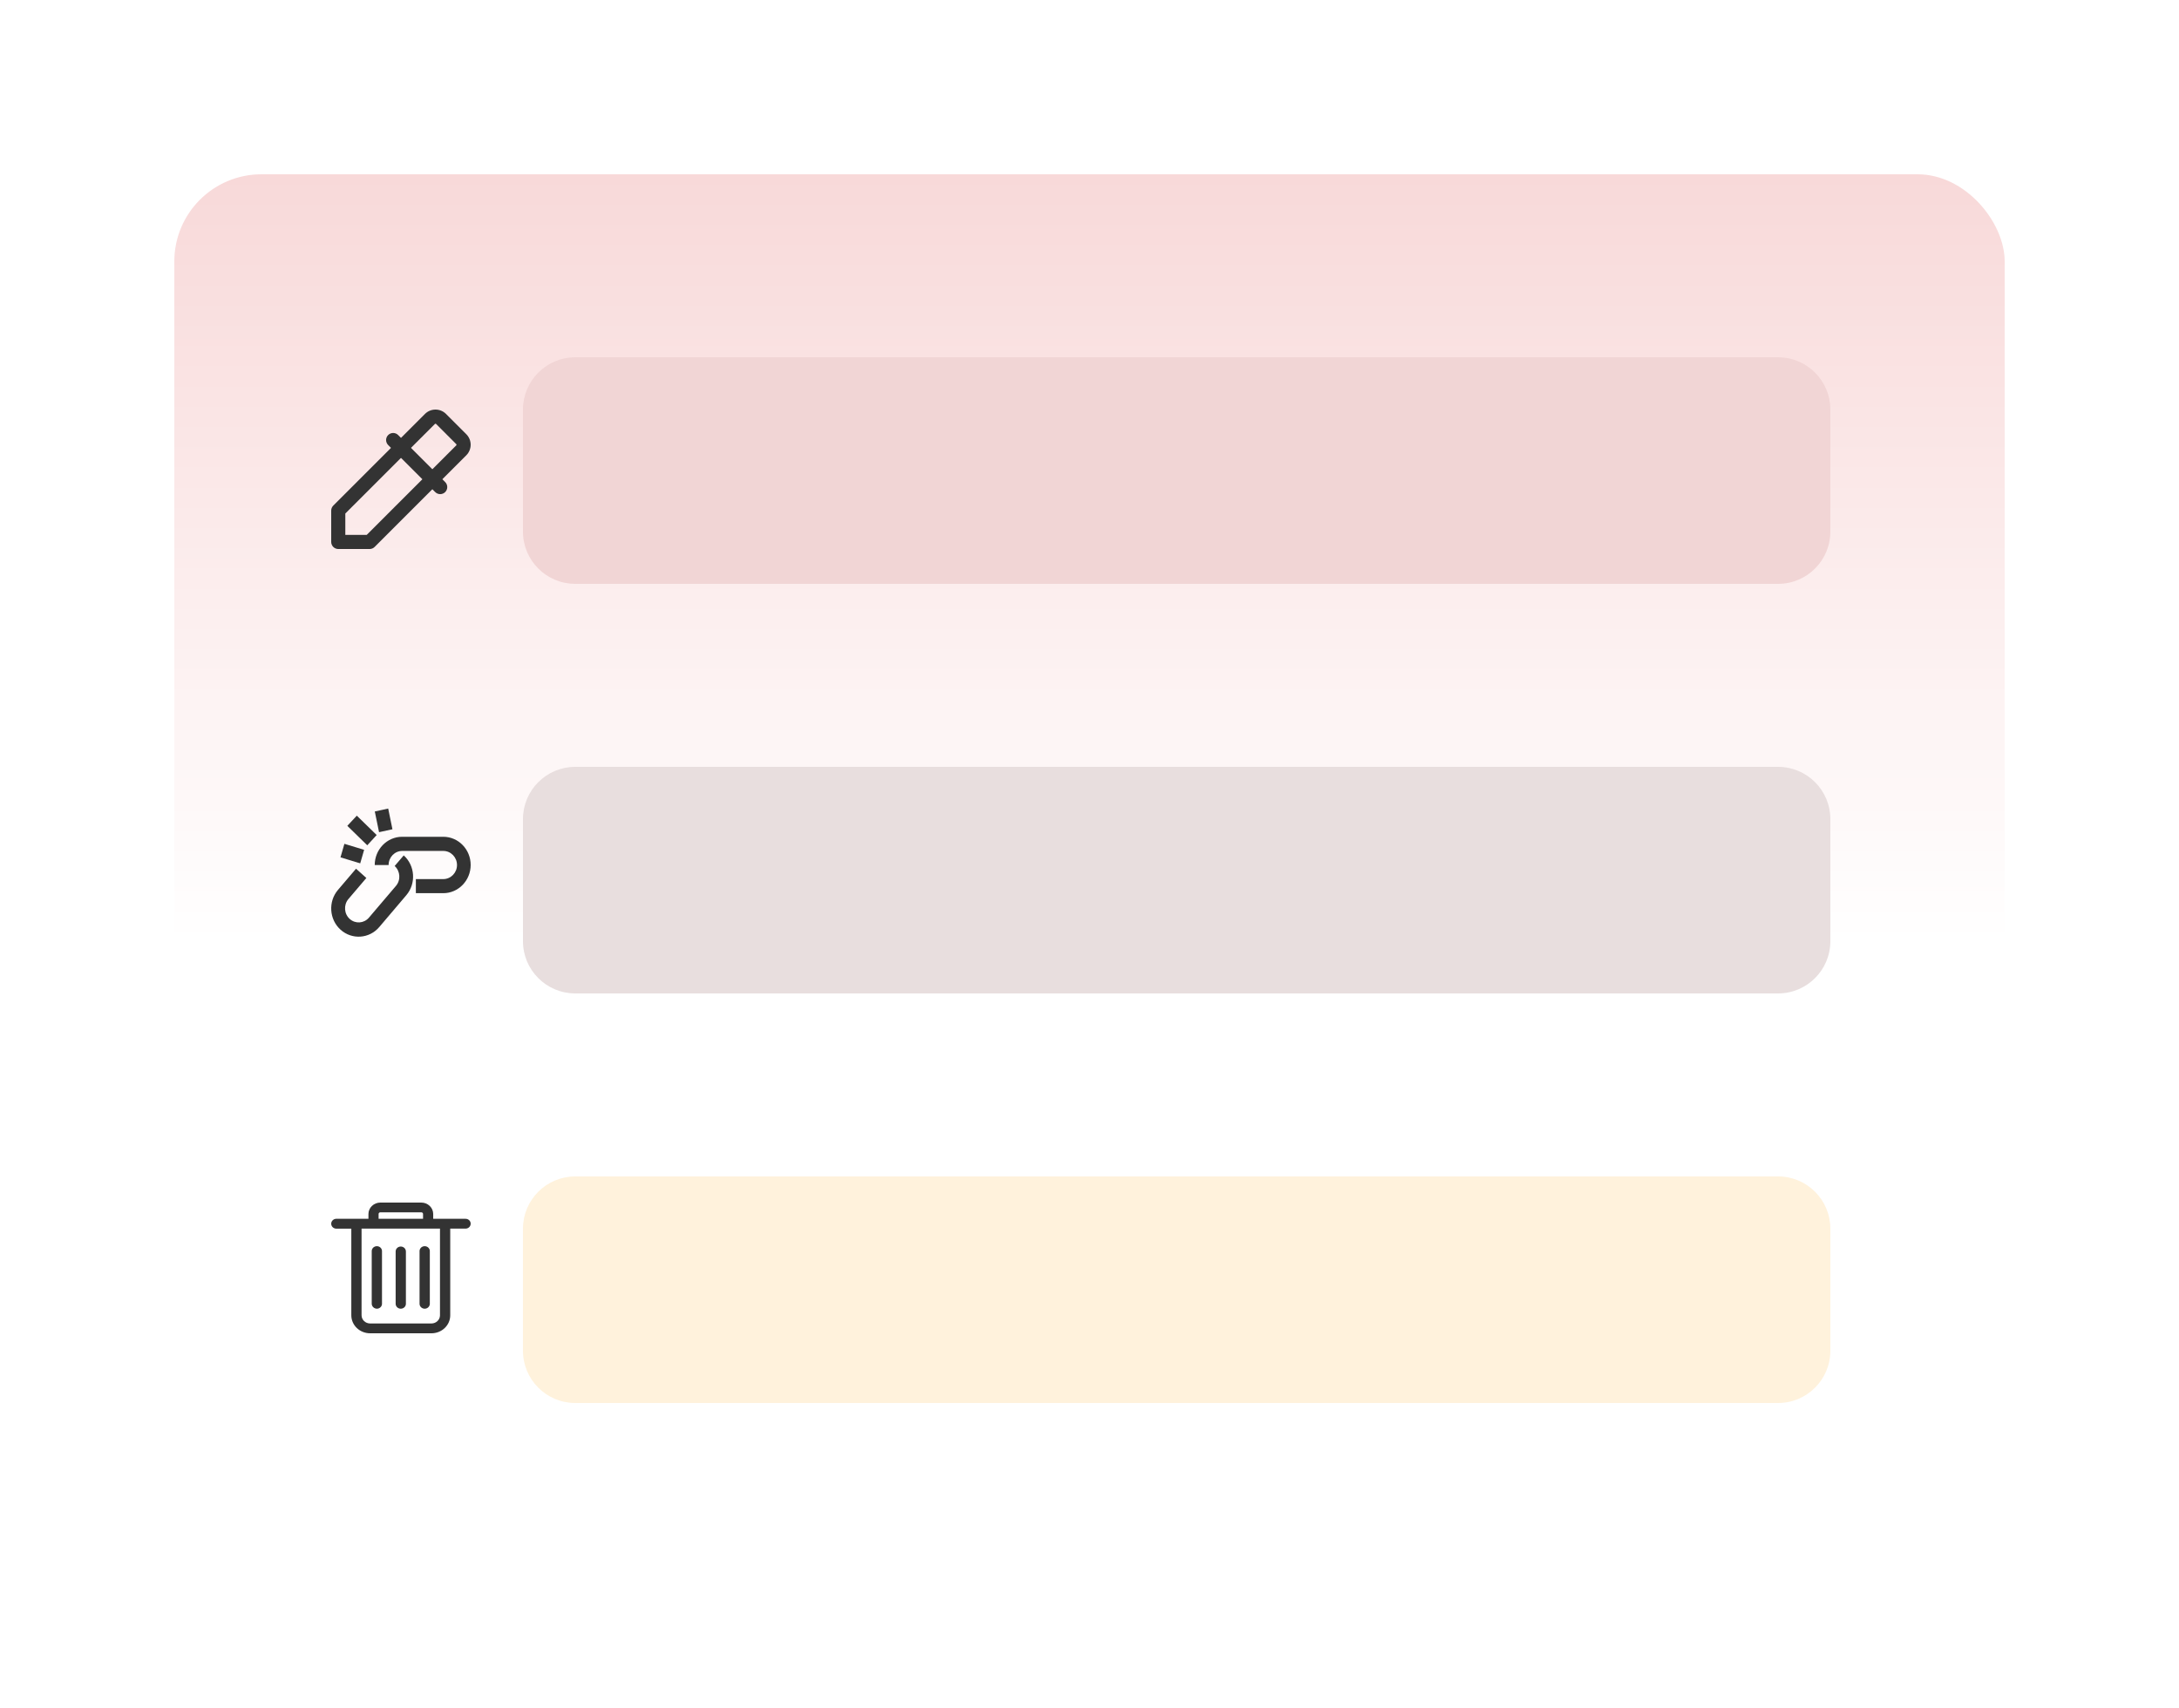<svg width="250" height="196" viewBox="0 0 250 196" fill="none" xmlns="http://www.w3.org/2000/svg">
<g filter="url(#filter0_d_2119_15693)">
<rect x="20" width="210" height="156" rx="10" fill="url(#paint0_linear_2119_15693)"/>
<path d="M204 68H66C62.686 68 60 70.686 60 74V88C60 91.314 62.686 94 66 94H204C207.314 94 210 91.314 210 88V74C210 70.686 207.314 68 204 68Z" fill="#E8DEDE"/>
<path d="M204 115H66C62.686 115 60 117.686 60 121V135C60 138.314 62.686 141 66 141H204C207.314 141 210 138.314 210 135V121C210 117.686 207.314 115 204 115Z" fill="#FFF2DC"/>
<path d="M204 21H66C62.686 21 60 23.686 60 27V41C60 44.314 62.686 47 66 47H204C207.314 47 210 44.314 210 41V27C210 23.686 207.314 21 204 21Z" fill="#F1D5D5"/>
<g clip-path="url(#clip0_2119_15693)">
<path d="M46.321 78.16C47.625 79.336 47.761 81.384 46.617 82.728L43.513 86.384C42.369 87.728 40.385 87.864 39.073 86.688C37.769 85.512 37.633 83.464 38.777 82.12L40.849 79.688L42.033 80.752L39.961 83.184C39.401 83.864 39.481 84.888 40.137 85.464C40.785 86.032 41.753 85.968 42.321 85.312L45.425 81.664C46.001 80.992 45.929 79.968 45.281 79.376C45.289 79.376 46.321 78.16 46.321 78.16ZM50.857 76.024C52.593 76.024 54.001 77.472 54.001 79.256C54.001 81.04 52.593 82.496 50.857 82.496H47.713V80.88H50.857C51.729 80.88 52.433 80.152 52.433 79.264C52.433 78.376 51.729 77.648 50.865 77.648H46.153C45.281 77.648 44.585 78.376 44.585 79.264H42.993C42.993 77.48 44.401 76.024 46.137 76.024H50.857ZM39.513 76.832L41.777 77.52L41.329 79.072L39.065 78.384L39.513 76.832ZM40.937 73.6L43.217 75.824L42.137 77L39.849 74.768L40.937 73.6ZM44.537 72.784L45.025 75.16L43.489 75.496L43.001 73.12C42.993 73.128 44.537 72.784 44.537 72.784Z" fill="#333333"/>
</g>
<path d="M44.536 29.923C44.688 29.772 44.893 29.686 45.108 29.686C45.322 29.686 45.528 29.772 45.68 29.923L51.078 35.321C51.23 35.473 51.315 35.679 51.315 35.894C51.315 36.109 51.23 36.315 51.078 36.467C50.926 36.619 50.72 36.704 50.505 36.704C50.29 36.704 50.084 36.619 49.932 36.467L44.534 31.069C44.459 30.994 44.399 30.904 44.359 30.806C44.318 30.708 44.297 30.603 44.297 30.496C44.297 30.39 44.318 30.284 44.359 30.186C44.399 30.088 44.459 29.998 44.534 29.923H44.536Z" fill="#333333"/>
<path d="M49.903 28.644L39.619 38.928V41.381H42.073L52.355 31.099C52.371 31.082 52.38 31.059 52.38 31.036C52.38 31.013 52.371 30.991 52.355 30.974L50.028 28.644C50.011 28.628 49.989 28.619 49.966 28.619C49.943 28.619 49.921 28.628 49.905 28.644H49.903ZM48.769 27.489C49.088 27.175 49.517 27 49.965 27C50.412 27 50.842 27.175 51.161 27.489L51.166 27.494L53.512 29.84C53.825 30.159 54 30.588 54 31.036C54 31.483 53.825 31.913 53.512 32.232L53.506 32.239L42.981 42.764C42.905 42.84 42.816 42.899 42.718 42.94C42.619 42.98 42.514 43.001 42.407 43.001H38.81C38.595 43.001 38.389 42.915 38.237 42.763C38.085 42.612 38 42.406 38 42.191V38.593C38 38.487 38.02 38.381 38.061 38.283C38.102 38.185 38.161 38.095 38.236 38.02L48.769 27.489Z" fill="#333333"/>
<path d="M50.48 130.935C50.48 131.183 50.377 131.422 50.193 131.598C50.01 131.774 49.761 131.873 49.502 131.873H42.461C42.202 131.872 41.954 131.773 41.77 131.597C41.587 131.421 41.484 131.183 41.483 130.935V120.99H50.48V130.935ZM43.437 119.309C43.437 119.284 43.441 119.259 43.451 119.235C43.461 119.212 43.476 119.191 43.495 119.173C43.514 119.155 43.536 119.141 43.56 119.131C43.585 119.122 43.611 119.117 43.637 119.117H48.336C48.363 119.117 48.389 119.122 48.413 119.131C48.438 119.141 48.46 119.155 48.479 119.173C48.497 119.191 48.512 119.212 48.522 119.235C48.532 119.259 48.537 119.284 48.537 119.309V119.863H43.437V119.309ZM53.412 119.863H49.702V119.309C49.702 118.962 49.558 118.629 49.302 118.384C49.046 118.138 48.698 118 48.336 118H43.637C43.276 118.001 42.929 118.14 42.673 118.385C42.417 118.63 42.273 118.963 42.272 119.309V119.863H38.551C38.401 119.872 38.261 119.936 38.159 120.041C38.057 120.146 38 120.284 38 120.428C38 120.571 38.057 120.71 38.159 120.815C38.261 120.919 38.401 120.983 38.551 120.993H40.307V130.935C40.307 131.206 40.363 131.475 40.471 131.725C40.579 131.976 40.738 132.203 40.938 132.395C41.138 132.587 41.376 132.739 41.637 132.843C41.898 132.947 42.178 133 42.461 133H49.502C49.784 133 50.065 132.947 50.326 132.843C50.587 132.739 50.825 132.587 51.025 132.395C51.225 132.203 51.384 131.976 51.492 131.725C51.6 131.475 51.656 131.206 51.656 130.935V120.99H53.412C53.568 120.99 53.717 120.931 53.828 120.825C53.938 120.719 54 120.576 54 120.427C54.001 120.352 53.987 120.278 53.958 120.209C53.929 120.14 53.886 120.077 53.831 120.025C53.776 119.972 53.711 119.931 53.639 119.903C53.567 119.875 53.489 119.861 53.412 119.863ZM45.981 130.179C46.059 130.179 46.136 130.164 46.207 130.136C46.279 130.107 46.343 130.065 46.398 130.013C46.453 129.96 46.496 129.898 46.526 129.829C46.555 129.76 46.57 129.687 46.569 129.613V123.609C46.569 123.459 46.508 123.316 46.397 123.21C46.287 123.105 46.137 123.045 45.981 123.045C45.825 123.045 45.676 123.105 45.566 123.21C45.455 123.316 45.393 123.459 45.393 123.609V129.613C45.393 129.687 45.408 129.76 45.437 129.829C45.467 129.898 45.51 129.96 45.565 130.013C45.619 130.065 45.684 130.107 45.756 130.136C45.827 130.164 45.904 130.179 45.981 130.179ZM43.236 130.179C43.393 130.179 43.543 130.119 43.654 130.013C43.765 129.907 43.827 129.763 43.827 129.613V123.609C43.833 123.532 43.821 123.454 43.794 123.381C43.767 123.308 43.724 123.241 43.669 123.184C43.614 123.128 43.547 123.082 43.473 123.051C43.399 123.021 43.319 123.005 43.238 123.005C43.157 123.005 43.077 123.021 43.003 123.051C42.928 123.082 42.861 123.128 42.806 123.184C42.751 123.241 42.709 123.308 42.681 123.381C42.654 123.454 42.643 123.532 42.648 123.609V129.613C42.652 129.761 42.716 129.903 42.825 130.008C42.934 130.113 43.081 130.174 43.236 130.179ZM48.726 130.179C48.883 130.178 49.032 130.118 49.142 130.012C49.253 129.906 49.314 129.762 49.314 129.613V123.609C49.32 123.532 49.309 123.454 49.282 123.381C49.254 123.308 49.212 123.241 49.157 123.184C49.101 123.128 49.035 123.082 48.96 123.051C48.886 123.021 48.806 123.005 48.725 123.005C48.644 123.005 48.564 123.021 48.49 123.051C48.416 123.082 48.349 123.128 48.294 123.184C48.238 123.241 48.196 123.308 48.169 123.381C48.142 123.454 48.13 123.532 48.136 123.609V129.613C48.136 129.763 48.198 129.907 48.309 130.013C48.419 130.119 48.57 130.179 48.726 130.179Z" fill="#333333"/>
</g>
<defs>
<filter id="filter0_d_2119_15693" x="0" y="0" width="250" height="196" filterUnits="userSpaceOnUse" color-interpolation-filters="sRGB">
<feFlood flood-opacity="0" result="BackgroundImageFix"/>
<feColorMatrix in="SourceAlpha" type="matrix" values="0 0 0 0 0 0 0 0 0 0 0 0 0 0 0 0 0 0 127 0" result="hardAlpha"/>
<feOffset dy="20"/>
<feGaussianBlur stdDeviation="10"/>
<feComposite in2="hardAlpha" operator="out"/>
<feColorMatrix type="matrix" values="0 0 0 0 0 0 0 0 0 0 0 0 0 0 0 0 0 0 0.1 0"/>
<feBlend mode="normal" in2="BackgroundImageFix" result="effect1_dropShadow_2119_15693"/>
<feBlend mode="normal" in="SourceGraphic" in2="effect1_dropShadow_2119_15693" result="shape"/>
</filter>
<linearGradient id="paint0_linear_2119_15693" x1="125" y1="0" x2="125" y2="156" gradientUnits="userSpaceOnUse">
<stop stop-color="#F8D9D9"/>
<stop offset="0.565" stop-color="white"/>
</linearGradient>
<clipPath id="clip0_2119_15693">
<rect width="16" height="16" fill="white" transform="translate(38 72)"/>
</clipPath>
</defs>
</svg>
